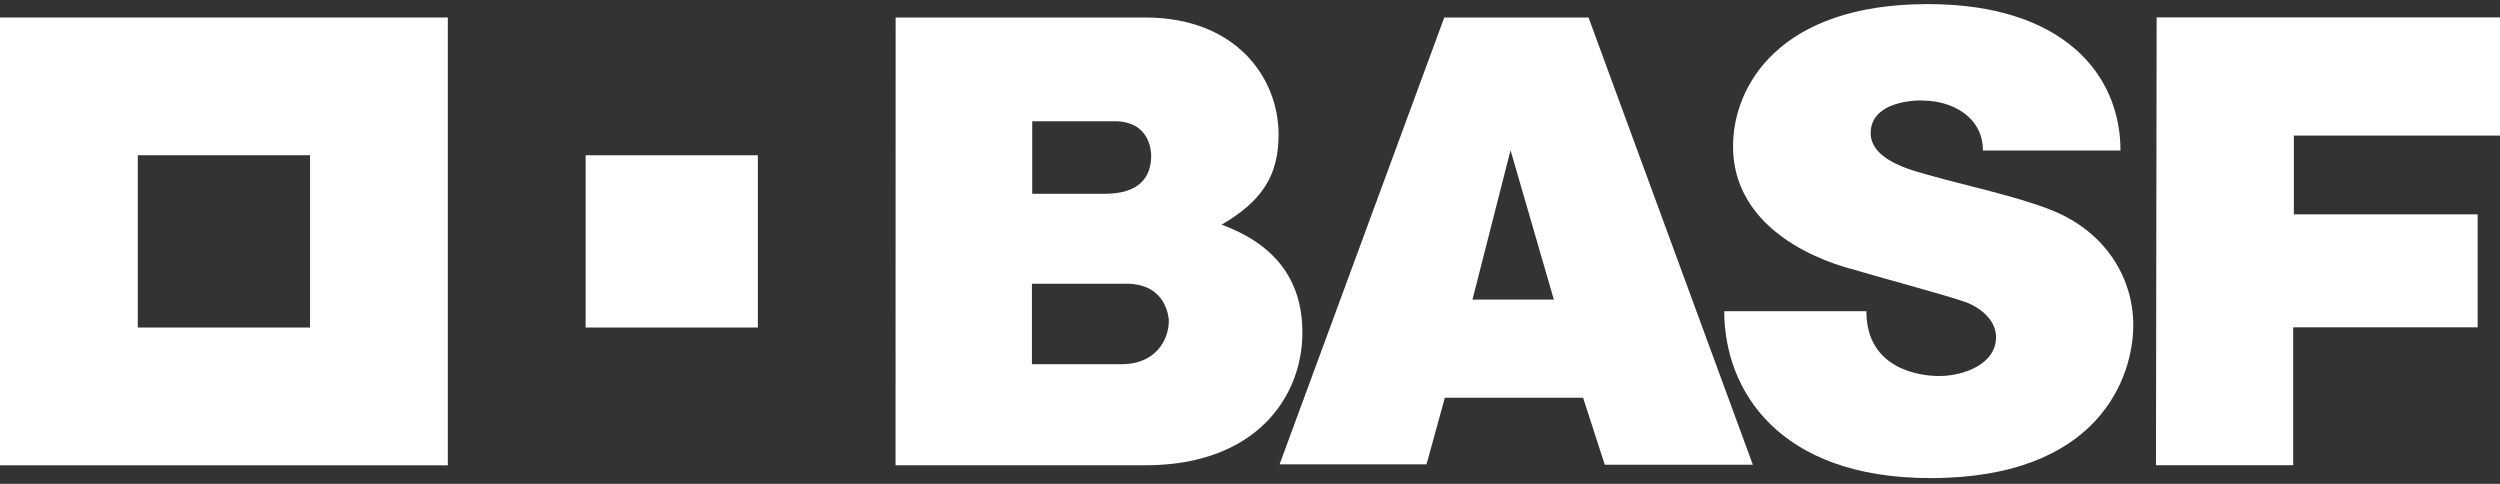 <svg width="93" height="18" viewBox="0 0 93 18" fill="none" xmlns="http://www.w3.org/2000/svg">
<rect x="0" y="0" width="93" height="18" fill="#333333" stroke="none"/>
<path d="M0 0.651V17.31H16.659V0.651H0ZM11.533 12.184H5.125V5.775H11.533V12.184Z" fill="white"/>
<path d="M21.785 5.776H28.192V12.184H21.785V5.776Z" fill="white"/>
<path d="M33.318 0.651H42.6C46.007 0.651 47.563 2.922 47.563 4.998C47.563 6.494 46.988 7.458 45.445 8.357C47.391 9.076 48.449 10.373 48.449 12.375C48.449 14.768 46.711 17.308 42.612 17.308H33.314L33.318 0.651ZM38.387 13.547H41.746C42.943 13.547 43.48 12.691 43.48 11.935C43.48 12.285 43.634 10.555 41.916 10.555H38.387V13.547ZM38.399 7.209H41.098C42.332 7.209 42.824 6.635 42.824 5.792C42.824 5.598 42.764 4.51 41.453 4.51H38.399V7.209Z" fill="white"/>
<path d="M53.727 0.651H59.093L65.206 17.287H59.697L58.891 14.795H53.749L53.066 17.274H47.6L53.727 0.651ZM56.192 5.59L54.776 11.146H57.804L56.192 5.59Z" fill="white"/>
<path d="M73.765 5.599H78.882C78.884 2.774 76.758 0.152 71.714 0.152C66.182 0.152 64.469 3.205 64.469 5.44C64.469 9.043 68.879 10.001 69.016 10.044C69.674 10.251 72.411 10.985 73.094 11.229C73.686 11.44 74.253 11.914 74.253 12.548C74.253 13.519 73.094 13.988 72.129 13.988C71.51 13.988 69.429 13.783 69.429 11.576H64.142C64.142 14.506 66.158 17.785 71.813 17.785C78.053 17.785 79.359 14.063 79.359 12.083C79.359 10.468 78.444 8.676 76.332 7.823C75.061 7.31 72.956 6.86 71.898 6.552C71.365 6.395 69.589 6.036 69.589 4.952C69.589 3.563 71.878 3.743 71.543 3.743C72.577 3.743 73.765 4.325 73.765 5.599Z" fill="white"/>
<path d="M80.227 0.647H93V5.044H85.331V7.974H92.169V12.176H85.307V17.305H80.202L80.227 0.647Z" fill="white"/>
</svg>
